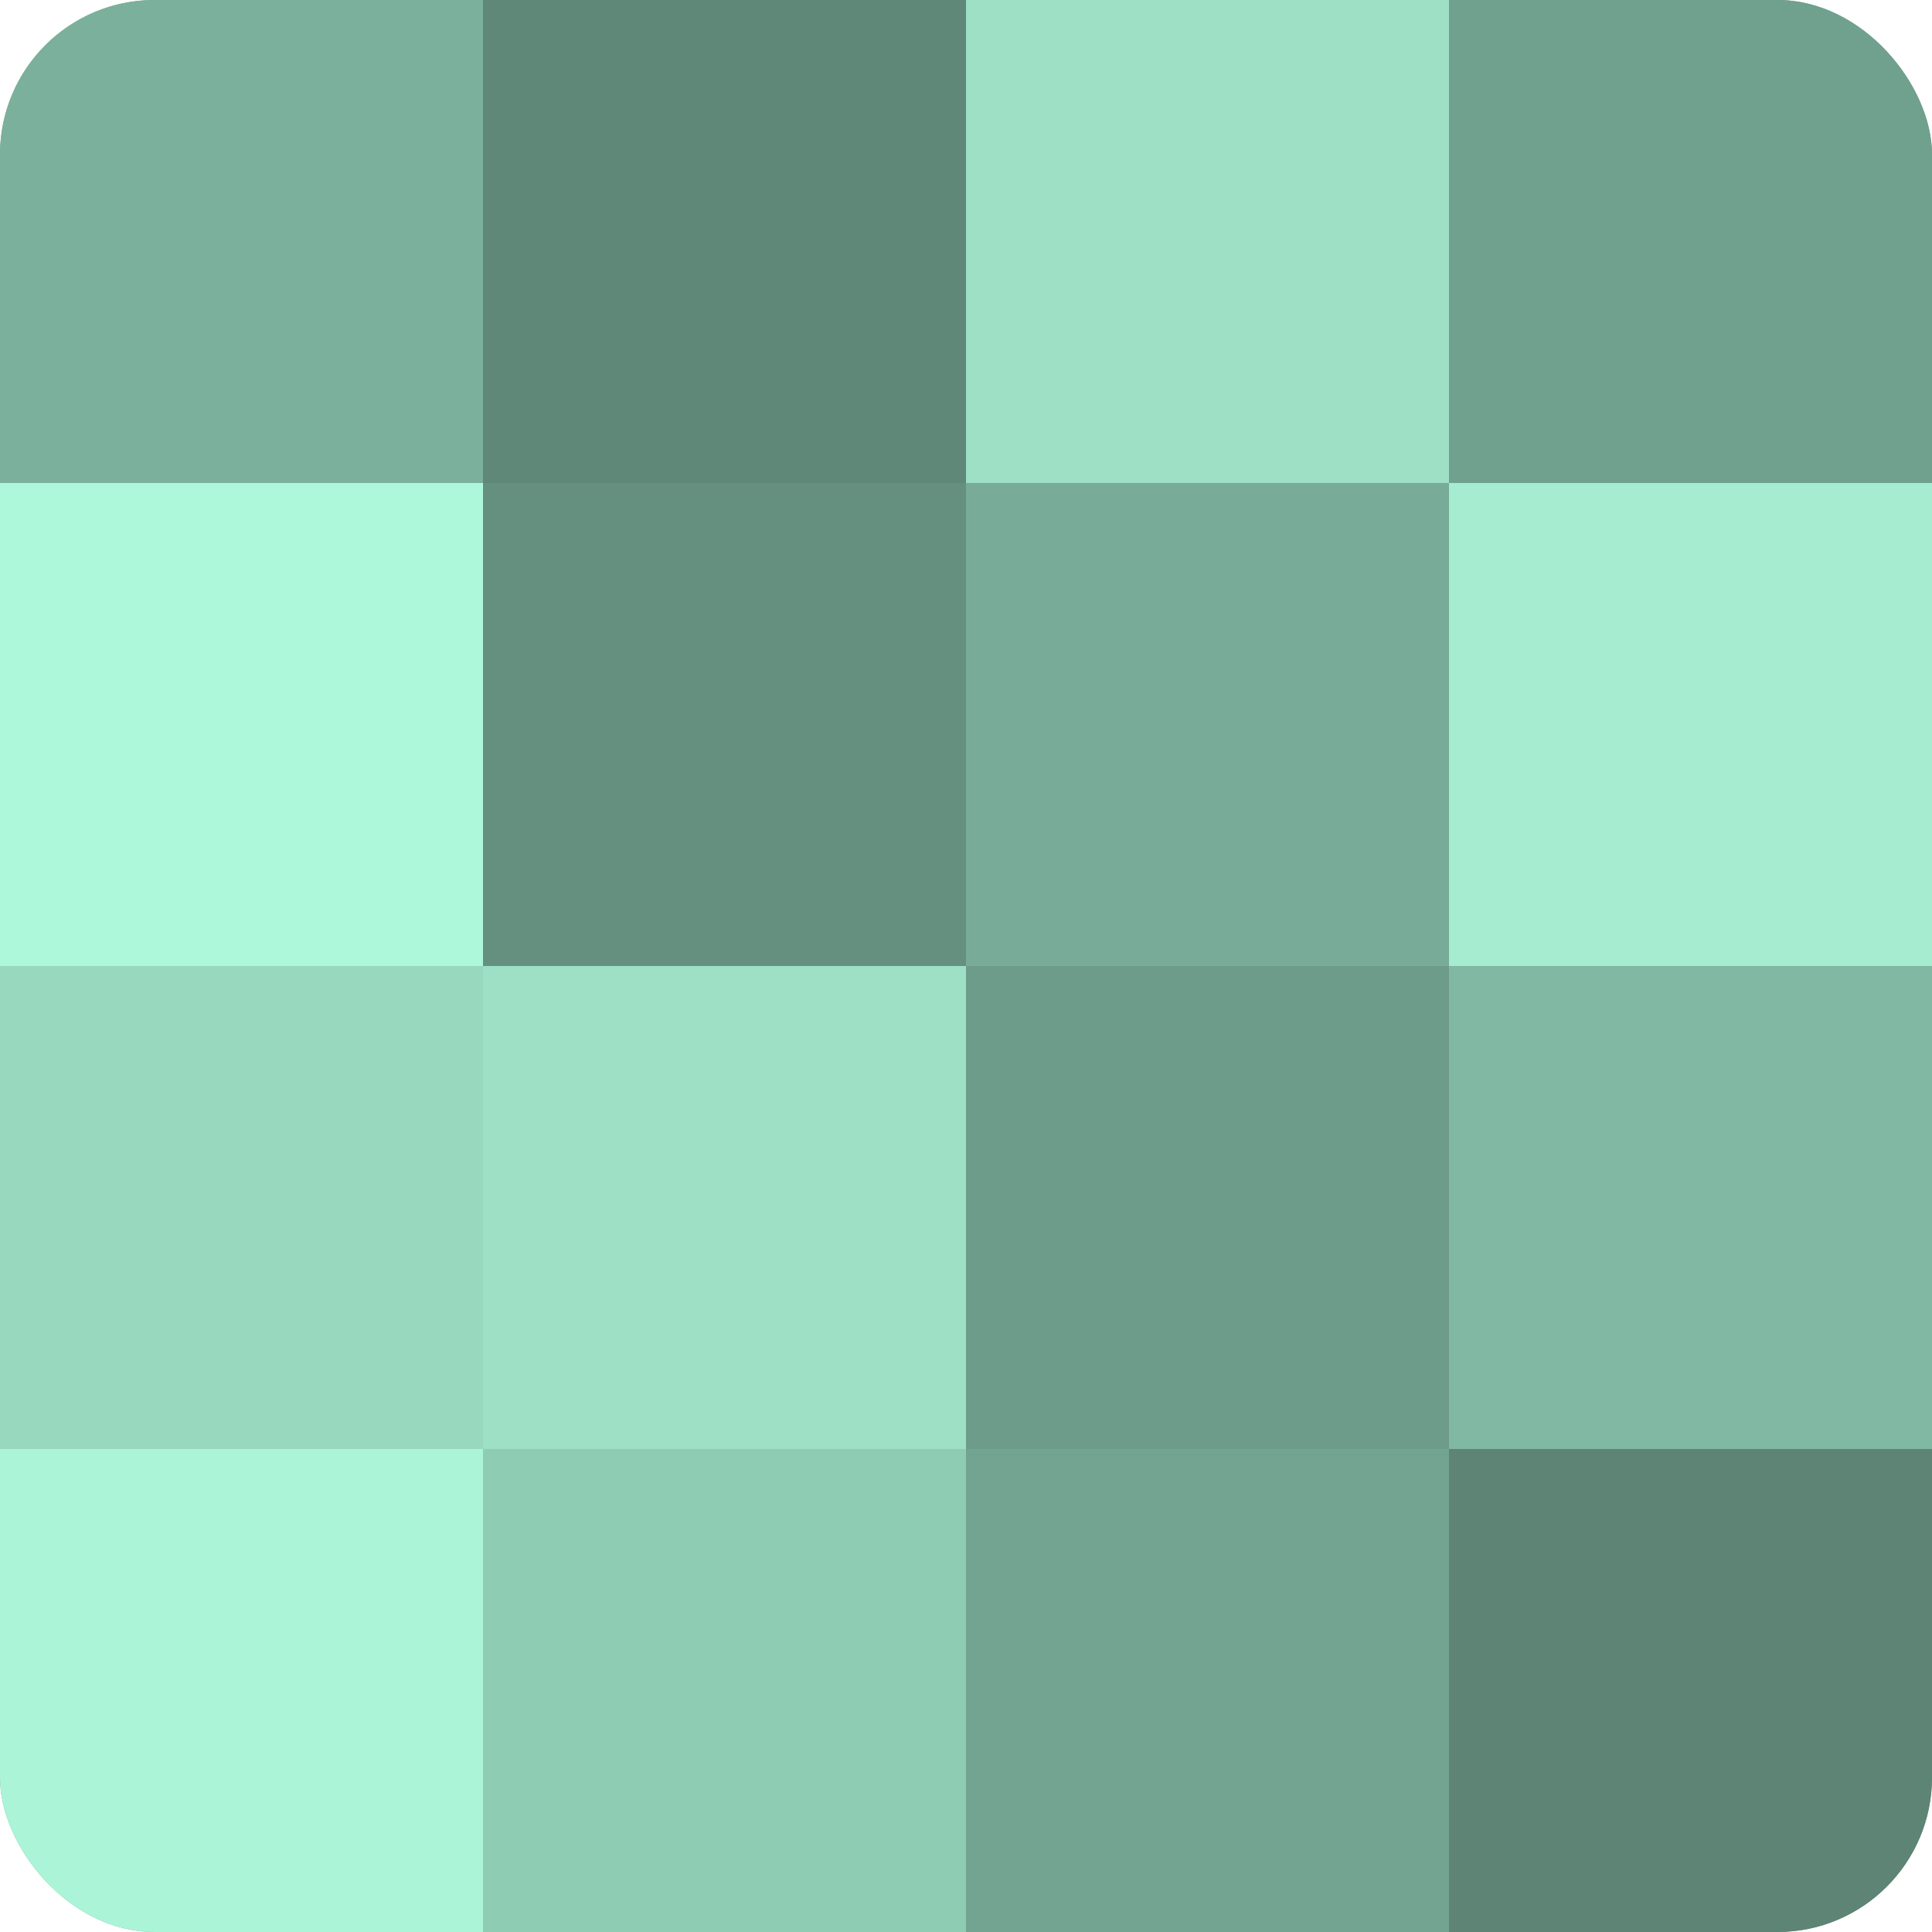 <?xml version="1.0" encoding="UTF-8"?>
<svg xmlns="http://www.w3.org/2000/svg" width="80" height="80" viewBox="0 0 100 100" preserveAspectRatio="xMidYMid meet"><defs><clipPath id="c" width="100" height="100"><rect width="100" height="100" rx="8" ry="8"/></clipPath></defs><g clip-path="url(#c)"><rect width="100" height="100" fill="#70a08e"/><rect width="25" height="25" fill="#7bb09c"/><rect y="25" width="25" height="25" fill="#adf8db"/><rect y="50" width="25" height="25" fill="#97d8bf"/><rect y="75" width="25" height="25" fill="#abf4d8"/><rect x="25" width="25" height="25" fill="#5f8878"/><rect x="25" y="25" width="25" height="25" fill="#65907f"/><rect x="25" y="50" width="25" height="25" fill="#9de0c6"/><rect x="25" y="75" width="25" height="25" fill="#8fccb4"/><rect x="50" width="25" height="25" fill="#9de0c6"/><rect x="50" y="25" width="25" height="25" fill="#78ac98"/><rect x="50" y="50" width="25" height="25" fill="#6d9c8a"/><rect x="50" y="75" width="25" height="25" fill="#73a491"/><rect x="75" width="25" height="25" fill="#70a08e"/><rect x="75" y="25" width="25" height="25" fill="#a5ecd1"/><rect x="75" y="50" width="25" height="25" fill="#81b8a3"/><rect x="75" y="75" width="25" height="25" fill="#5d8475"/></g></svg>
